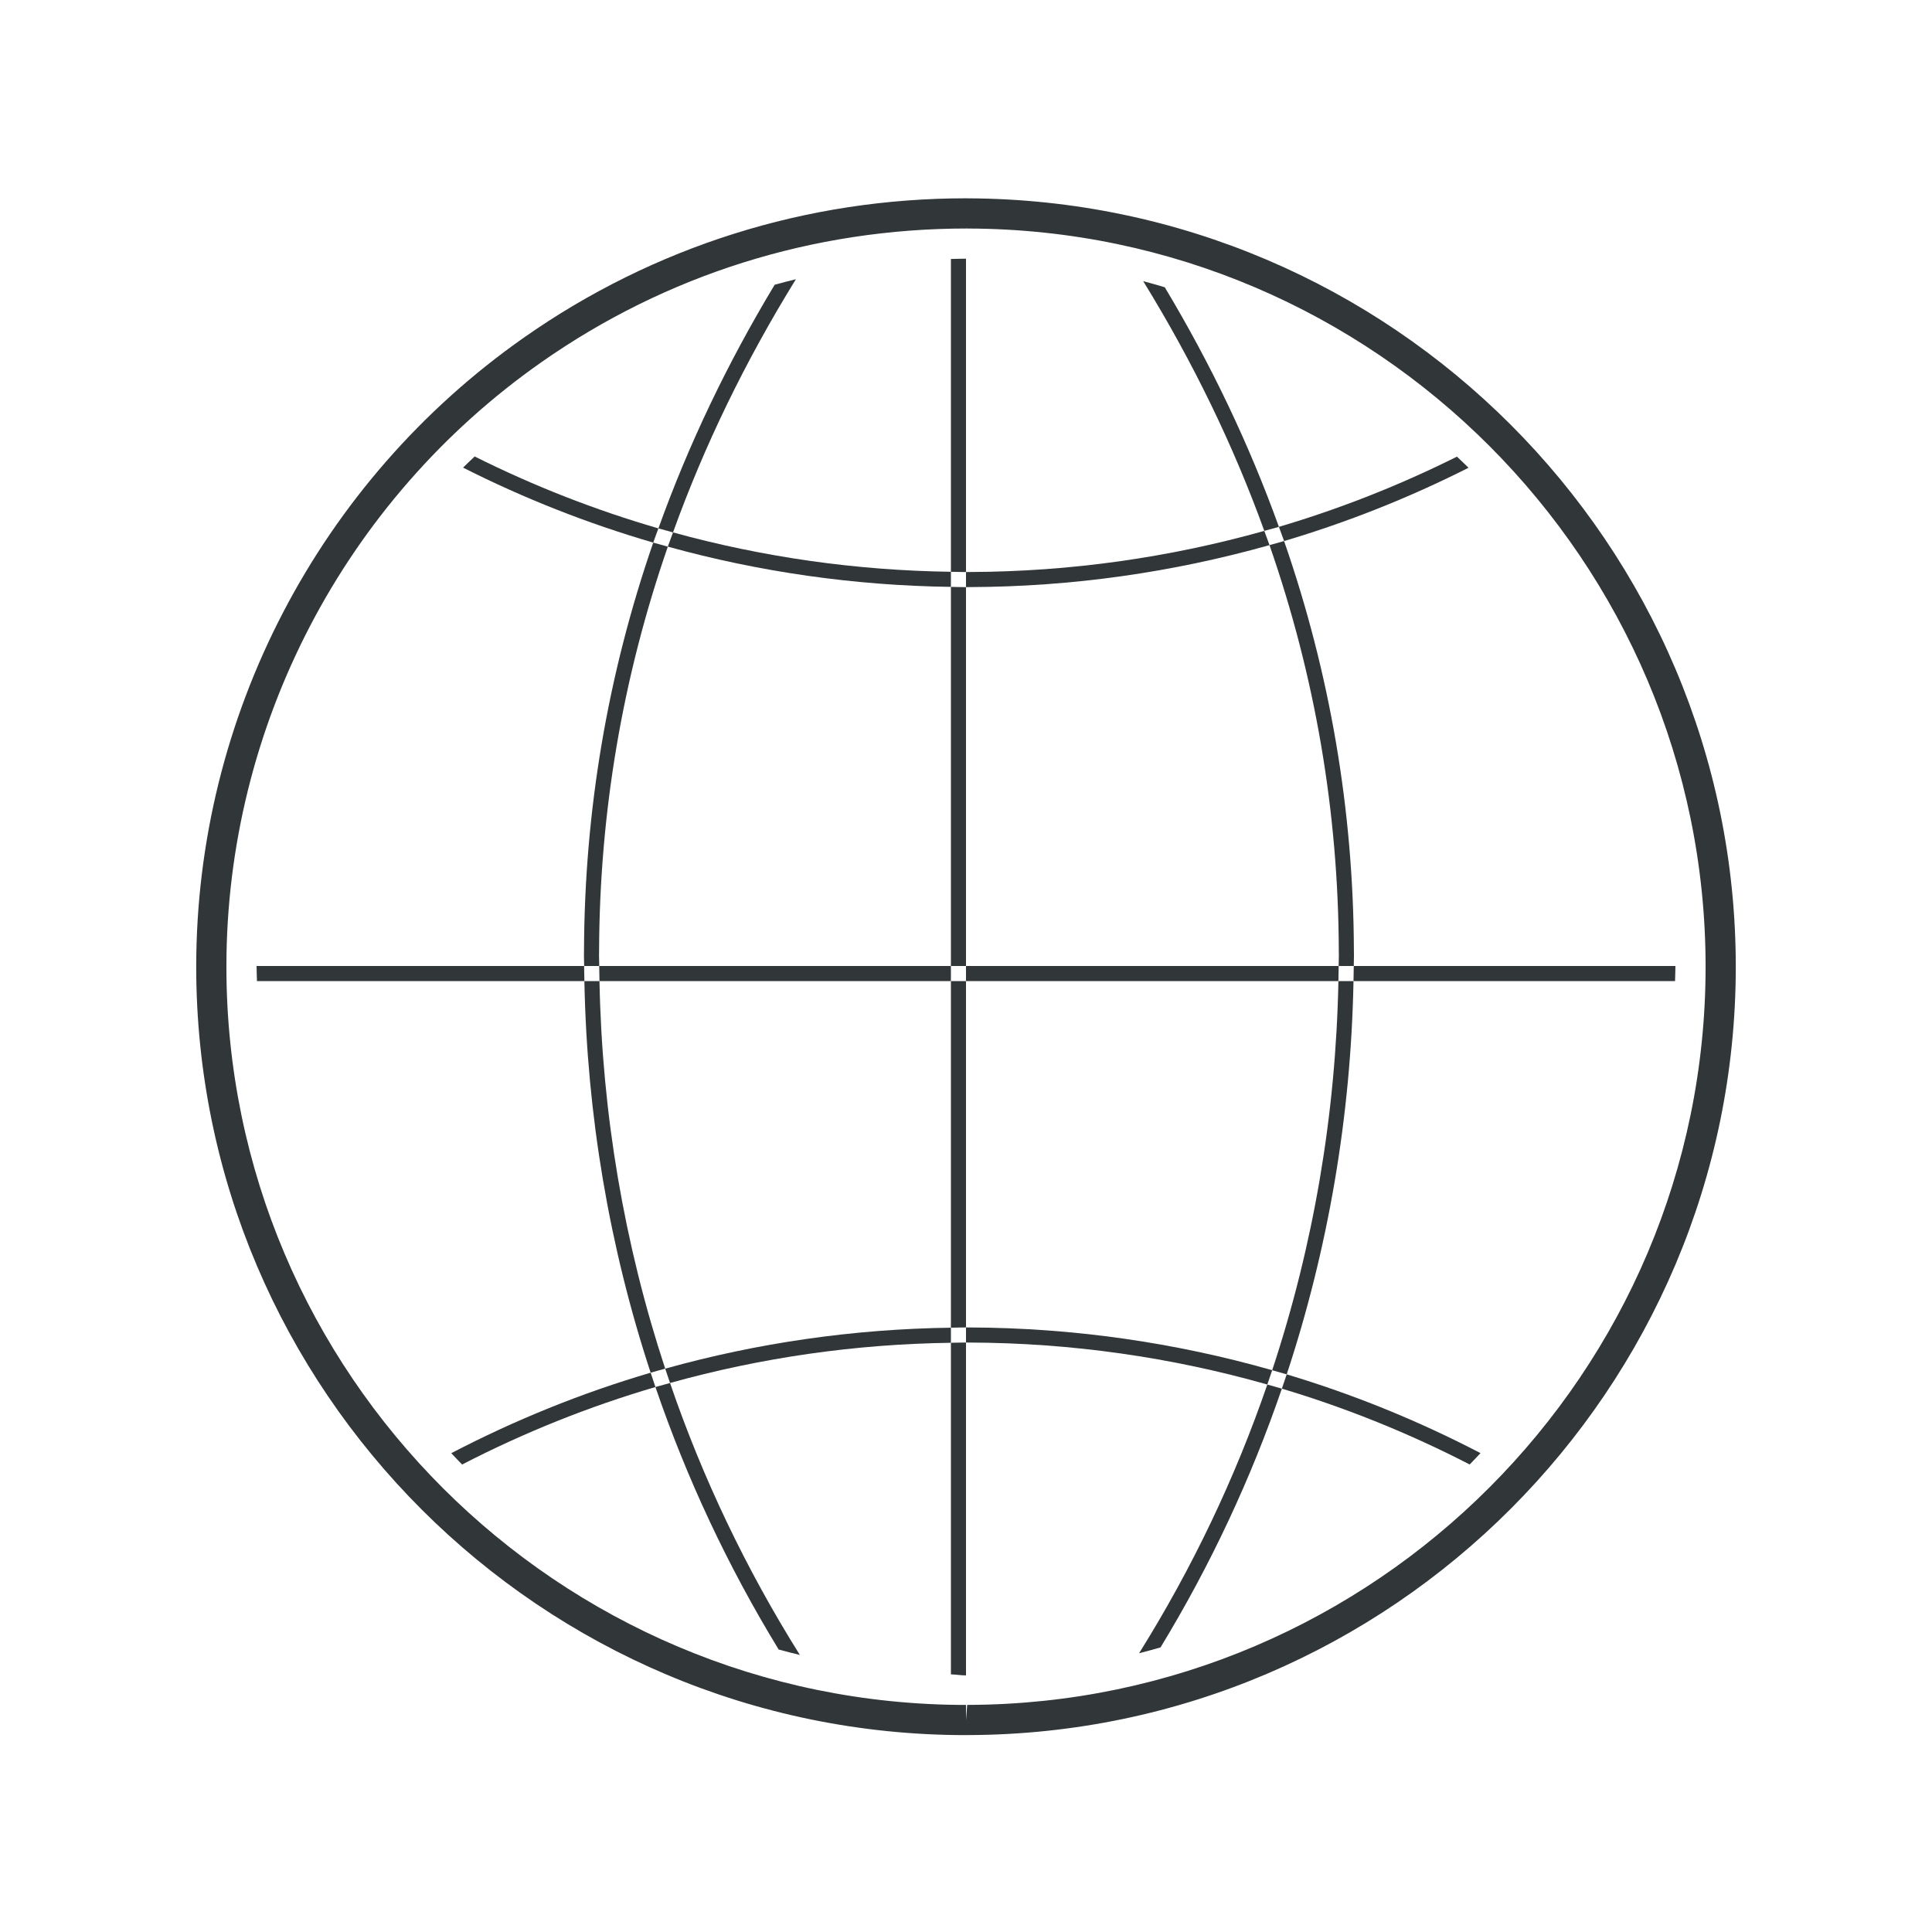 <?xml version="1.0" ?><!DOCTYPE svg  PUBLIC '-//W3C//DTD SVG 1.1//EN'  'http://www.w3.org/Graphics/SVG/1.1/DTD/svg11.dtd'><svg enable-background="new 0 0 128 128" id="Layer_1" version="1.1" viewBox="0 0 128 128" xml:space="preserve" xmlns="http://www.w3.org/2000/svg" xmlns:xlink="http://www.w3.org/1999/xlink"><g><g><g><path d="M29.898,96.277" fill="#313638"/></g></g><g><g><path d="M85.075,35.846c4.204-1.248,8.292-2.871,12.219-4.856c-0.25-0.251-0.512-0.491-0.768-0.736     c-3.796,1.895-7.74,3.451-11.795,4.651C84.844,35.219,84.965,35.531,85.075,35.846z" fill="#313638"/></g></g><g><g><path d="M43.622,35.007c-4.187-1.216-8.26-2.808-12.173-4.764c-0.256,0.246-0.521,0.486-0.771,0.737     c4.046,2.047,8.263,3.705,12.6,4.969C43.387,35.633,43.509,35.321,43.622,35.007z" fill="#313638"/></g></g><g><g><path d="M63,38.882v-1c-6.273-0.085-12.452-0.967-18.411-2.608c-0.113,0.314-0.235,0.627-0.344,0.942     C50.314,37.895,56.609,38.797,63,38.882z" fill="#313638"/></g></g><g><g><path d="M64.268,38.896c6.764-0.024,13.429-0.974,19.84-2.781c-0.11-0.315-0.231-0.628-0.345-0.942     c-6.302,1.77-12.851,2.7-19.498,2.724L64,37.9v1L64.268,38.896z" fill="#313638"/></g></g><g><g><path d="M64.266,87.948L64,87.945v1l0.264,0.003c6.718,0.024,13.336,0.973,19.699,2.78     c0.109-0.316,0.218-0.631,0.323-0.948C77.82,88.939,71.093,87.973,64.266,87.948z" fill="#313638"/></g></g><g><g><path d="M44.072,90.677c0.104,0.317,0.211,0.633,0.319,0.949c6.02-1.677,12.267-2.578,18.61-2.663v-1     C56.548,88.049,50.194,88.968,44.072,90.677z" fill="#313638"/></g></g><g><g><path d="M84.927,92.002c4.288,1.282,8.45,2.965,12.443,5.024c0.244-0.246,0.478-0.502,0.717-0.753     c-4.116-2.143-8.412-3.892-12.84-5.218C85.143,91.371,85.035,91.686,84.927,92.002z" fill="#313638"/></g></g><g><g><path d="M43.107,90.944c-4.558,1.34-8.977,3.128-13.209,5.333c0.238,0.251,0.474,0.505,0.718,0.751     c4.107-2.119,8.393-3.839,12.808-5.134C43.316,91.578,43.211,91.261,43.107,90.944z" fill="#313638"/></g></g><g><g><path d="M83.963,91.728c-2.135,6.21-4.98,12.179-8.496,17.804c0.478-0.12,0.95-0.253,1.422-0.388     c3.305-5.435,5.993-11.18,8.038-17.142C84.607,91.906,84.285,91.819,83.963,91.728z" fill="#313638"/></g></g><g><g><path d="M84.731,34.905c-1.953-5.418-4.468-10.717-7.562-15.873c-0.475-0.139-0.948-0.28-1.429-0.405     c3.304,5.367,5.98,10.889,8.024,16.545C84.085,35.082,84.41,35,84.731,34.905z" fill="#313638"/></g></g><g><g><path d="M88.699,62.979l0.004,0.318c0,0.235-0.011,0.468-0.013,0.703h1c0.002-0.235,0.013-0.468,0.013-0.703     l-0.004-0.32c-0.033-9.305-1.584-18.375-4.625-27.131c-0.321,0.095-0.645,0.178-0.967,0.269     C87.126,44.786,88.667,53.766,88.699,62.979z" fill="#313638"/></g></g><g><g><path d="M84.286,90.78c0.321,0.091,0.643,0.179,0.962,0.275c2.76-8.356,4.255-17.125,4.425-26.054h-1     C88.503,73.835,87.021,82.512,84.286,90.78z" fill="#313638"/></g></g><g><g><path d="M43.424,91.894c2.068,6.053,4.799,11.881,8.164,17.39c0.465,0.127,0.934,0.247,1.405,0.36     c-3.567-5.689-6.45-11.729-8.602-18.018C44.068,91.716,43.745,91.8,43.424,91.894z" fill="#313638"/></g></g><g><g><path d="M39.717,65h-1c0.169,8.89,1.653,17.621,4.39,25.944c0.32-0.094,0.643-0.177,0.964-0.267     C41.358,82.441,39.886,73.799,39.717,65z" fill="#313638"/></g></g><g><g><path d="M44.589,35.274c2.065-5.737,4.781-11.335,8.141-16.774c-0.47,0.115-0.939,0.234-1.405,0.364     c-3.16,5.241-5.724,10.629-7.703,16.142C43.943,35.1,44.267,35.185,44.589,35.274z" fill="#313638"/></g></g><g><g><path d="M39.687,63.297l0.004-0.316c0.033-9.177,1.56-18.125,4.555-26.764c-0.323-0.089-0.646-0.174-0.967-0.268     c-3.017,8.724-4.555,17.76-4.587,27.03l-0.004,0.318c0,0.235,0.011,0.468,0.013,0.703h1     C39.697,63.765,39.687,63.532,39.687,63.297z" fill="#313638"/></g></g><g><g><path d="M63,65v22.963c0.334-0.004,0.666-0.018,1-0.018V65H63z" fill="#313638"/></g></g><g><g><path d="M63,88.963v21.968c0.332,0.007,0.661,0.069,0.994,0.069H64V88.945C63.666,88.945,63.333,88.959,63,88.963     z" fill="#313638"/></g></g><g><g><path d="M64,64V38.9c-0.334,0-0.667-0.013-1-0.018V64H64z" fill="#313638"/></g></g><g><g><path d="M64,37.9V17.139c-0.334,0-0.667,0.012-1,0.019v20.725C63.333,37.887,63.666,37.9,64,37.9z" fill="#313638"/></g></g><g><g><path d="M38.699,64H17.001c0,0.016-0.001,0.031-0.001,0.047c0,0.32,0.018,0.635,0.024,0.953h21.693     C38.711,64.667,38.702,64.334,38.699,64z" fill="#313638"/></g></g><g><g><path d="M89.673,65h21.303c0.006-0.318,0.024-0.633,0.024-0.952c0-0.016-0.001-0.032-0.001-0.048H89.69     C89.688,64.334,89.679,64.667,89.673,65z" fill="#313638"/></g></g><g><g><path d="M63,64H39.699c0.003,0.334,0.011,0.667,0.018,1H63V64z" fill="#313638"/></g></g><g><g><path d="M64,65h24.673c0.006-0.333,0.015-0.666,0.018-1H64V65z" fill="#313638"/></g></g><g><g><path d="M64,114.956c-28.121,0-51-22.838-51-50.909c0-16.565,8.118-32.148,21.715-41.684     C43.32,16.328,53.447,13.138,64,13.138l0.115,0.002C92.204,13.24,115,36.077,115,64.048s-22.796,50.807-50.814,50.905L64,114.956     z M64.061,15.139c-10.204,0-19.932,3.064-28.197,8.861C22.8,33.162,15,48.133,15,64.047c0,26.969,21.981,48.909,49,48.909v1     l0.079-1.001l0.103-0.002C91.099,112.858,113,90.92,113,64.048S91.099,15.236,64.178,15.141l-0.111-0.002     C64.064,15.139,64.062,15.139,64.061,15.139z" fill="#313638"/></g></g></g></svg>